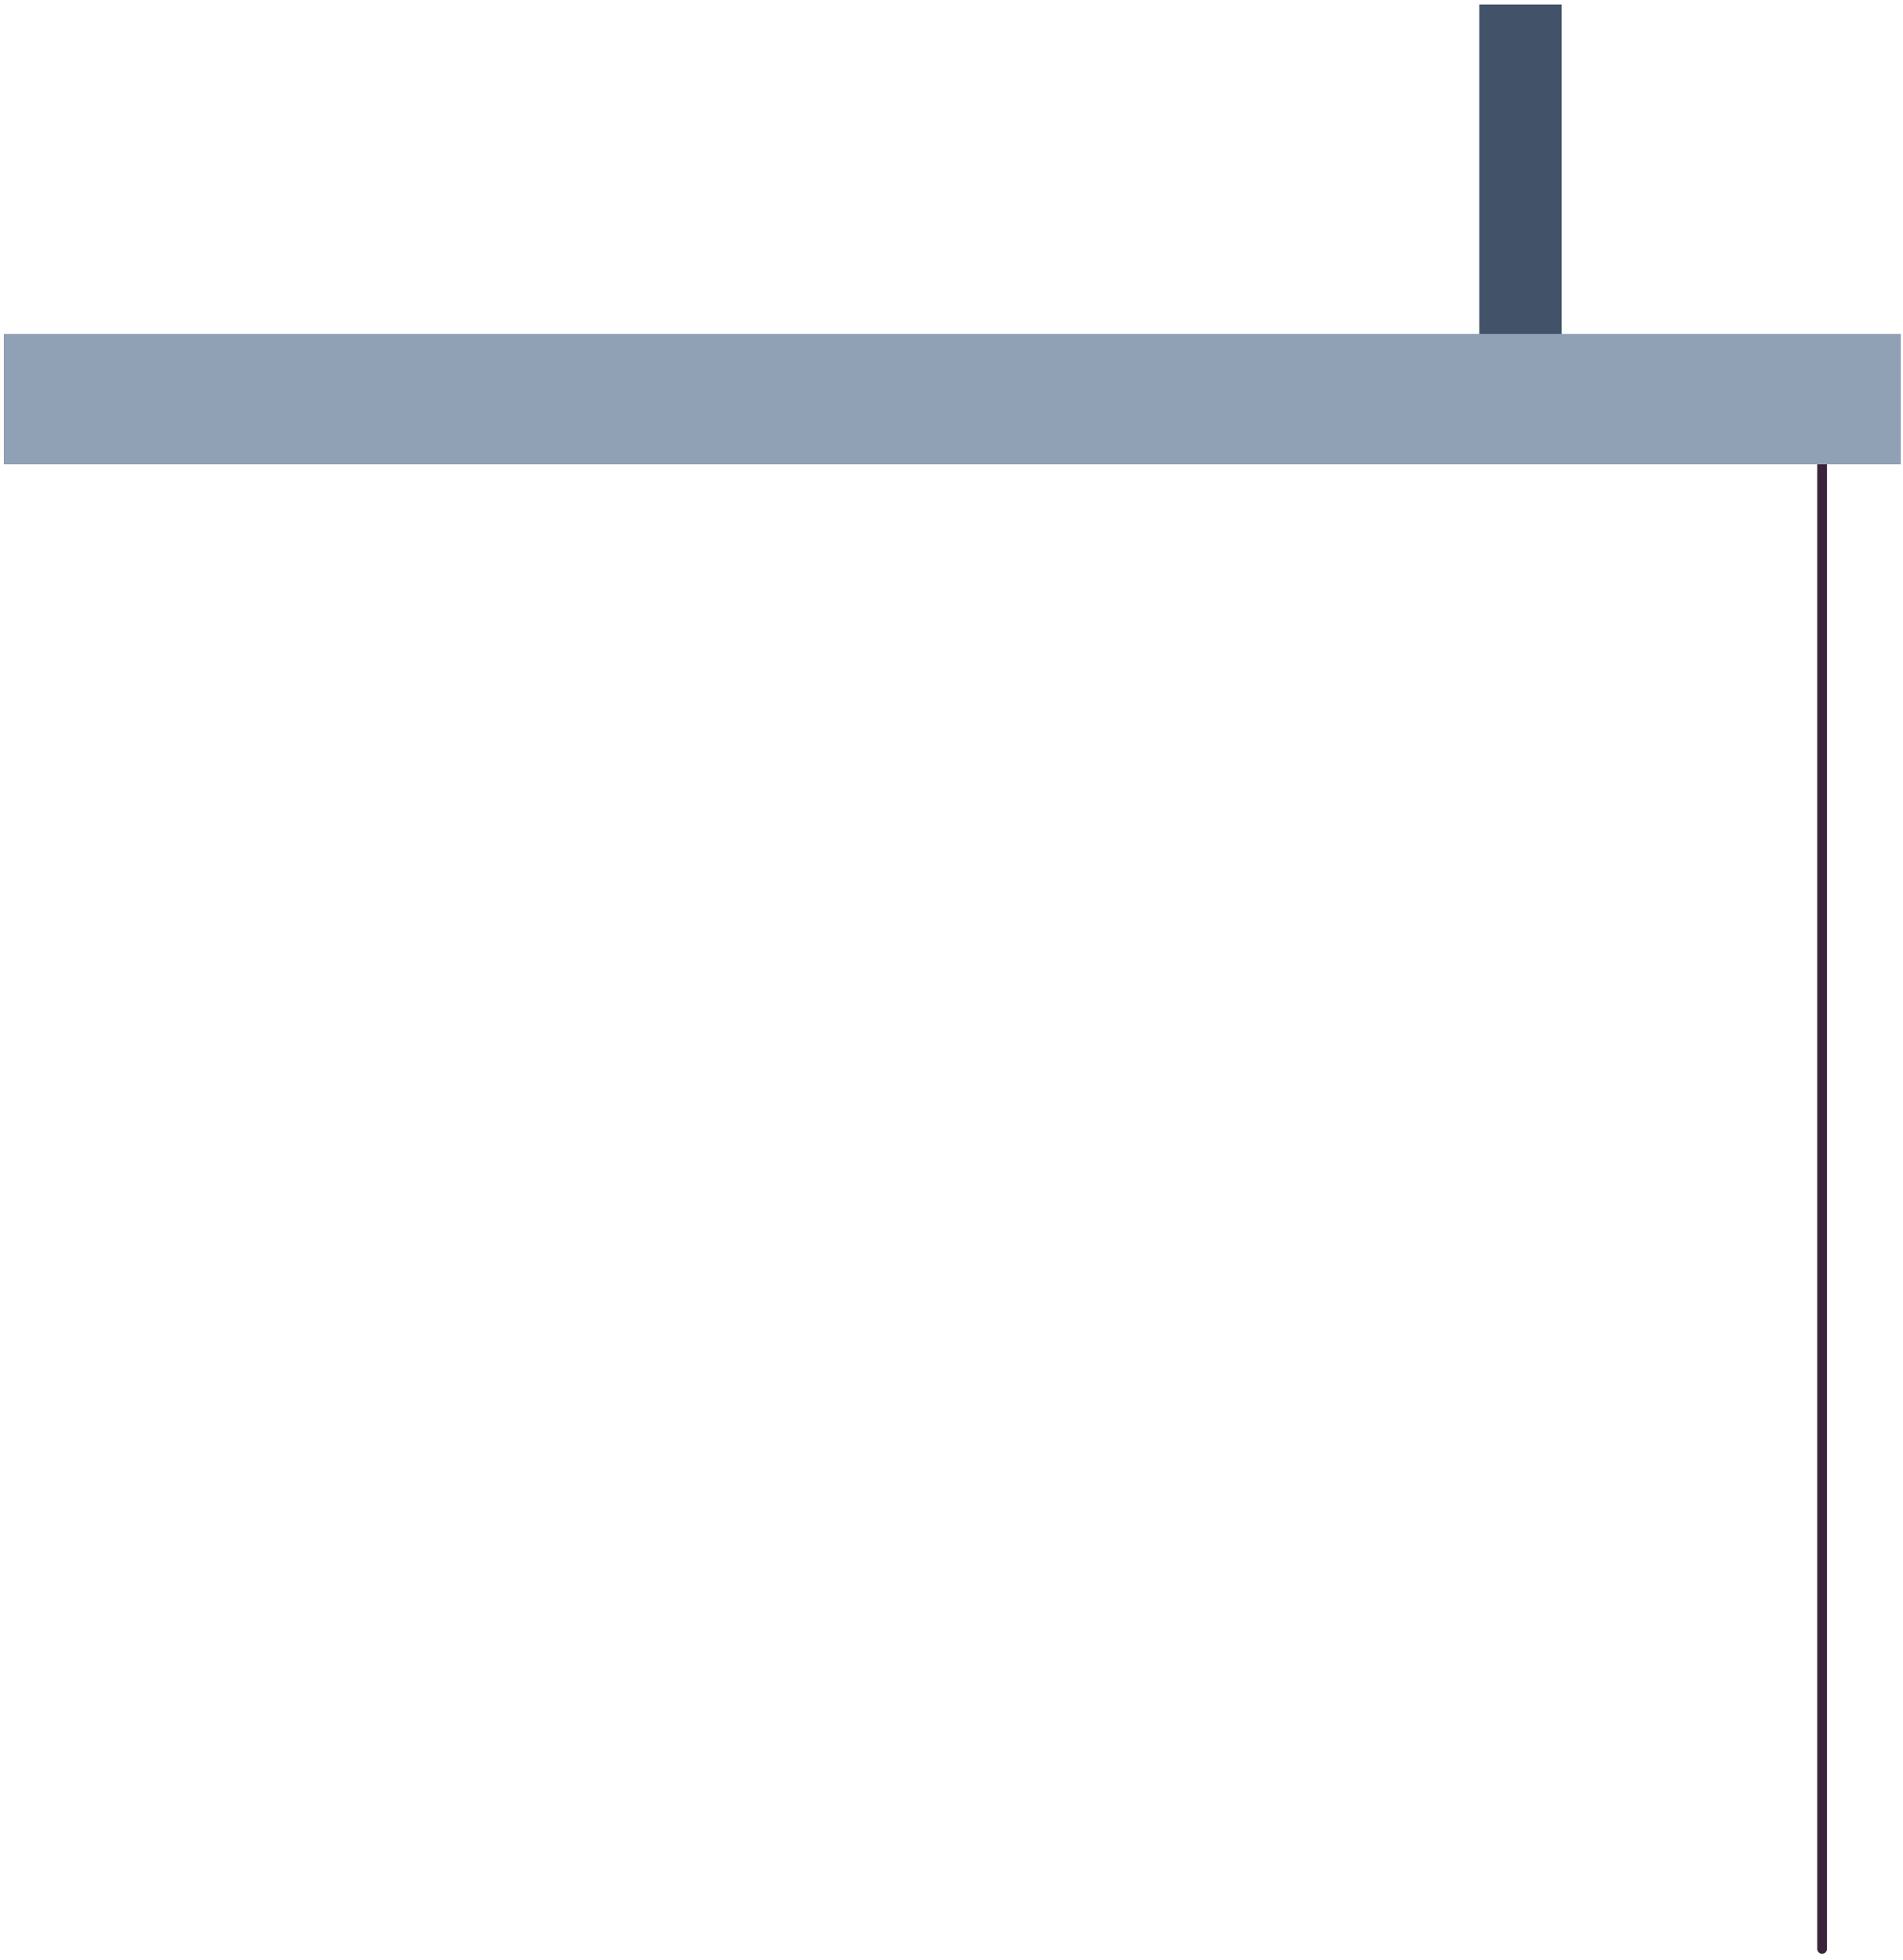 <?xml version="1.0" encoding="UTF-8"?> <svg xmlns="http://www.w3.org/2000/svg" width="166" height="171" viewBox="0 0 166 171" fill="none"><path d="M136.225 0.387H129.041V30.371H136.225V0.387Z" fill="#415269"></path><path d="M158.945 170.439C158.697 170.439 158.52 170.226 158.52 170.014V33.207C158.52 32.959 158.732 32.781 158.945 32.781C159.157 32.781 159.369 32.994 159.369 33.207V170.014C159.369 170.262 159.157 170.439 158.945 170.439Z" fill="#3B243A"></path><path d="M165.81 29.13H0.332V40.507H165.81V29.13Z" fill="#91A1B5"></path></svg> 